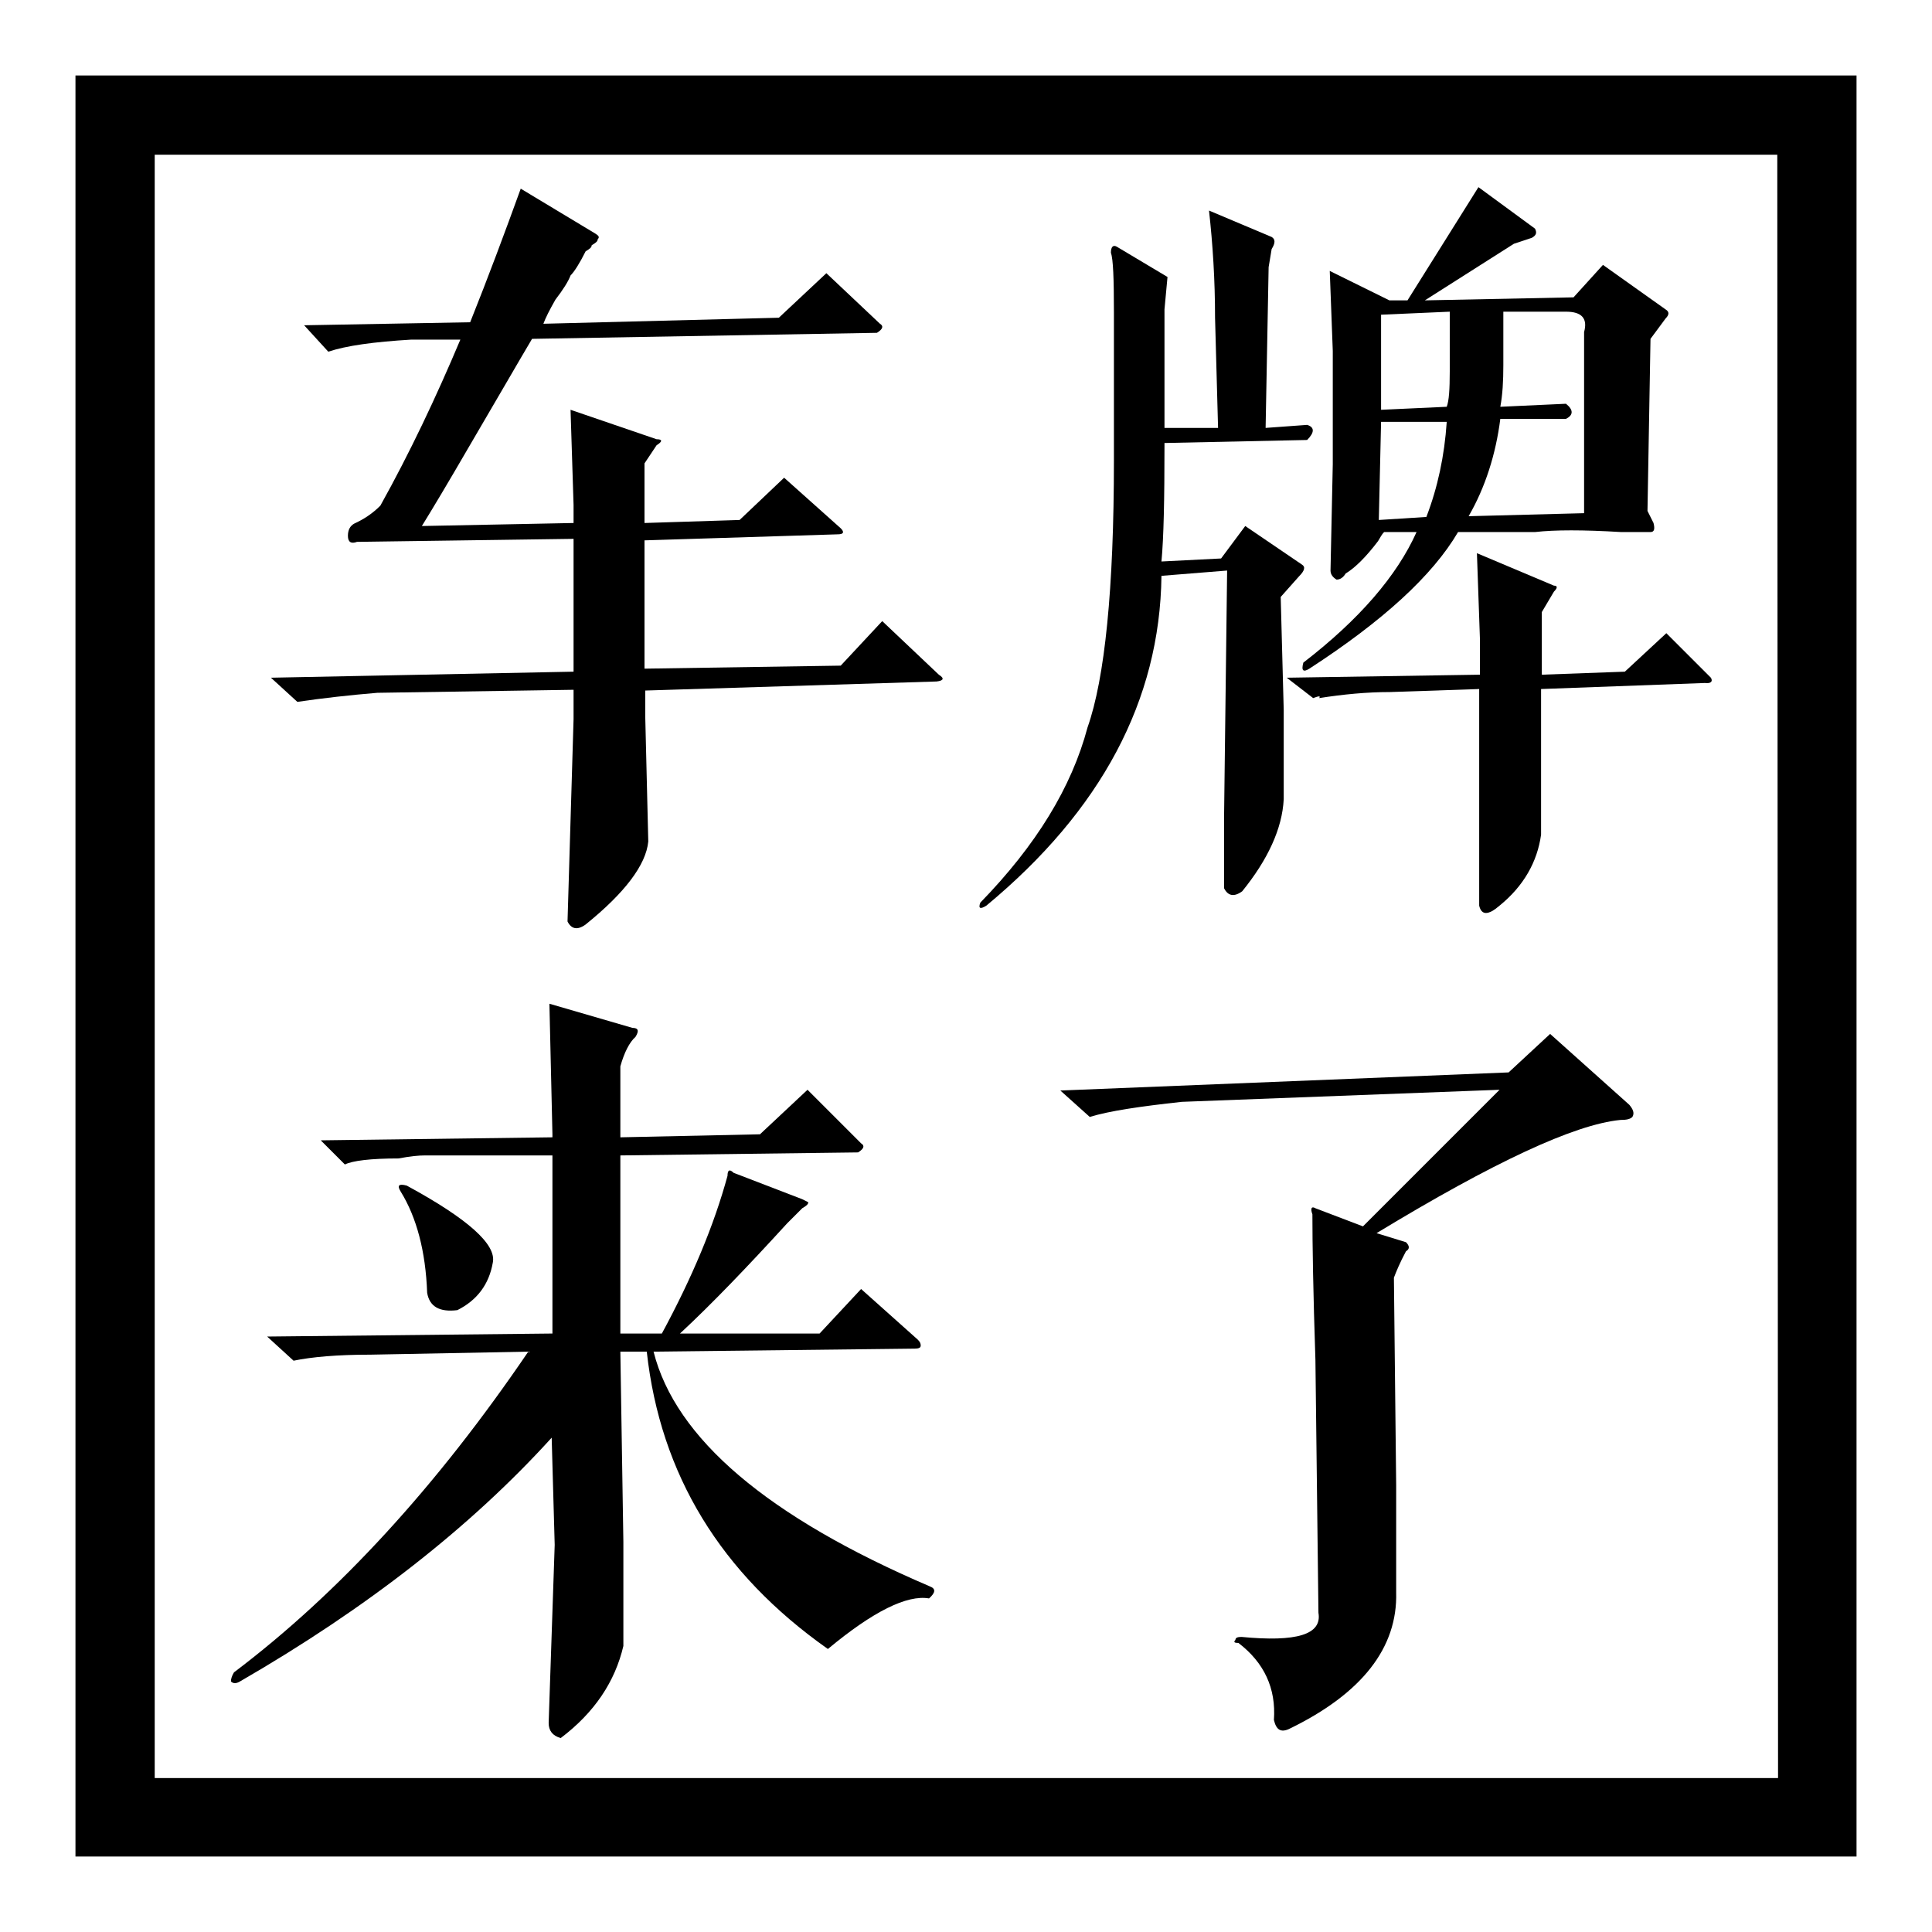<?xml version="1.0" encoding="utf-8"?>
<!-- Svg Vector Icons : http://www.onlinewebfonts.com/icon -->
<!DOCTYPE svg PUBLIC "-//W3C//DTD SVG 1.1//EN" "http://www.w3.org/Graphics/SVG/1.1/DTD/svg11.dtd">
<svg version="1.1" xmlns="http://www.w3.org/2000/svg" xmlns:xlink="http://www.w3.org/1999/xlink" x="0px" y="0px" viewBox="0 0 256 256" enable-background="new 0 0 256 256" xml:space="preserve">
<g><g><path fill="#000000" d="M10,246V10h236v236H10z M235.5,20.5H20.5v215.1h215.1L235.5,20.5L235.5,20.5z"/><path fill="#000000" d="M124.4,89.4l-7.5-7.1l-5.5,5.9l-26,0.4V71.6l25.6-0.8c0.8,0,0.9-0.3,0.4-0.8l-7.5-6.7L98,68.9l-12.6,0.4v-7.9l1.6-2.4c0.8-0.5,0.8-0.8,0-0.8l-11.4-3.9l0.4,12.6v2.4l-20.1,0.4c1.3-2.1,3.4-5.6,6.3-10.6c3.7-6.3,6.4-11,8.3-14.2l45.7-0.8c0.8-0.5,0.9-0.9,0.4-1.2l-7.1-6.7l-6.3,5.9L72,42.9c0.3-0.8,0.8-1.8,1.6-3.2c1-1.3,1.7-2.4,2-3.2c0.5-0.5,1.2-1.6,2-3.2c0.5-0.3,0.8-0.5,0.8-0.8c0.5-0.3,0.8-0.5,0.8-0.8c0.3-0.3,0.1-0.5-0.4-0.8l-9.8-5.9c-2.1,5.8-4.3,11.7-6.7,17.7l-22,0.4l3.2,3.5c2.4-0.8,6-1.3,11-1.6H61c-3.2,7.6-6.7,15-10.6,22c-1.1,1.1-2.2,1.8-3.5,2.4c-0.5,0.3-0.8,0.8-0.8,1.6c0,0.8,0.4,1.1,1.2,0.8l28.7-0.4V89l-40.1,0.8l3.5,3.2c3.4-0.5,7-0.9,10.6-1.2l26-0.4v3.9l-0.8,26.8c0.5,1,1.3,1.2,2.4,0.4c5.2-4.2,8-7.9,8.3-11l-0.4-16.5v-3.5l38.6-1.2C125,90.2,125.2,89.9,124.4,89.4z"/><path fill="#000000" d="M162.6,75.6l-0.4,32.3v9.8c0.5,1,1.3,1.2,2.4,0.4c3.4-4.2,5.3-8.3,5.5-12.2V94.1l-0.4-15l2.4-2.7c0.8-0.8,0.9-1.3,0.4-1.6l-7.5-5.1l-3.2,4.3l-7.9,0.4c0.3-3.2,0.4-8.3,0.4-15.3v-0.4l18.9-0.4c1-1,1-1.7,0-2l-5.5,0.4l0.4-21.3l0.4-2.4c0.5-0.8,0.5-1.3,0-1.6l-8.3-3.5c0.5,4.5,0.8,9.2,0.8,14.2l0.4,14.6h-7.1V41l0.4-4.3l-6.7-4c-0.5-0.3-0.8,0-0.8,0.8c0.3,0.8,0.4,3.4,0.4,7.9V61c0,17-1.2,28.9-3.5,35.4c-2.1,7.9-6.8,15.6-14.2,23.2c-0.3,0.8,0,0.9,0.8,0.4c15.2-12.6,23-27.2,23.2-43.7L162.6,75.6z"/><path fill="#000000" d="M176.3,75.6c0,0.5,0.3,0.9,0.8,1.2c0.5,0,0.9-0.3,1.2-0.8c1.3-0.8,2.7-2.2,4.3-4.3c0.3-0.5,0.5-0.9,0.8-1.2h4.3c-2.6,5.8-7.6,11.6-15,17.3c-0.3,1.1,0,1.3,0.8,0.8c9.7-6.3,16.3-12.3,19.7-18.1h10.2c2.6-0.3,6.4-0.3,11.4,0c1.8,0,3.2,0,3.9,0c0.5,0,0.6-0.4,0.4-1.2l-0.8-1.6l0.4-22.8l2-2.7c0.5-0.5,0.5-0.9,0-1.2l-8.3-5.9l-3.9,4.3l-19.7,0.4l11.8-7.5l2.4-0.8c0.5-0.3,0.7-0.6,0.4-1.2l-7.5-5.5l-9.4,15h-2.4l-7.9-3.9l0.4,10.6v15L176.3,75.6z M198.8,55.5h8.7c1-0.5,1-1.2,0-2l-8.7,0.4c0.3-1.6,0.4-3.4,0.4-5.5v-7.1h8.3c2.1,0,2.9,0.9,2.4,2.7v24l-15.3,0.4C196.8,64.6,198.2,60.2,198.8,55.5z M183,41.7l9.1-0.4v7.9c0,2.4-0.1,3.9-0.4,4.7l-8.7,0.4V41.7L183,41.7z M183,55.9h8.7c-0.3,4.5-1.2,8.7-2.7,12.6l-6.3,0.4L183,55.9z"/><path fill="#000000" d="M226.7,89.8l-5.9-5.9l-5.5,5.1l-11,0.4v-8.3l1.6-2.7c0.5-0.5,0.5-0.8,0-0.8l-10.2-4.3l0.4,11.4v4.7l-25.6,0.4l3.5,2.7c0.8-0.3,1-0.3,0.8,0c3.2-0.5,6.3-0.8,9.4-0.8l11.8-0.4v28.7c0.3,1.3,1.2,1.3,2.7,0c3.2-2.6,5-5.8,5.5-9.4V91.3l21.7-0.8C226.7,90.6,227,90.3,226.7,89.8z"/><path fill="#000000" d="M60.6,173.6c2.6-1.3,4.2-3.4,4.7-6.3c0.5-2.4-3.3-5.8-11.4-10.2c-1.1-0.3-1.3,0-0.8,0.8c2.1,3.4,3.3,7.9,3.5,13.4C56.9,173.1,58.2,173.9,60.6,173.6z"/><path fill="#000000" d="M123.2,210.2c-21.5-9.2-33.7-19.6-36.6-31.1l34.6-0.4c0.5,0,0.8-0.1,0.8-0.4s-0.1-0.5-0.4-0.8l-7.5-6.7l-5.5,5.9H90.1c4.2-3.9,8.9-8.8,14.2-14.6l2-2c0.5-0.3,0.8-0.5,0.8-0.8l-0.8-0.4l-9.1-3.5c-0.5-0.5-0.8-0.4-0.8,0.4c-1.8,6.6-4.7,13.5-8.7,20.9h-5.5v-23.6l31.5-0.4c0.8-0.5,0.9-0.9,0.4-1.2l-7.1-7.1l-6.3,5.9l-18.5,0.4v-9.4c0.5-1.8,1.2-3.2,2-3.9c0.5-0.8,0.4-1.2-0.4-1.2l-11-3.2l0.4,17.3v0.4l-30.7,0.4l3.2,3.2c1-0.5,3.4-0.8,7.1-0.8c1.6-0.3,2.7-0.4,3.5-0.4h16.9v23.6l-37.8,0.4l3.5,3.2c2.4-0.5,5.8-0.8,10.2-0.8l20.9-0.4c-12.1,17.8-25.1,32-39,42.5c-0.3,0.5-0.4,0.9-0.4,1.2c0.3,0.3,0.7,0.3,1.2,0c16.8-9.7,30.6-20.5,41.3-32.3l0.4,14.2l-0.8,23.6c0,1,0.5,1.7,1.6,2c4.5-3.4,7.2-7.5,8.3-12.2v-13.8l-0.4-25.2h3.5c1.8,16.3,9.8,29.4,24,39.4c6-5,10.5-7.2,13.4-6.7C124,211,124,210.5,123.2,210.2z"/><path fill="#000000" d="M205.4,137l-5.5,5.1l-59.4,2.4l3.9,3.5c2.6-0.8,6.7-1.4,12.2-2l42.1-1.6l-18.1,18.1l-6.3-2.4c-0.5-0.3-0.7,0-0.4,0.8c0,3.9,0.1,10.4,0.4,19.3l0.4,33.5c0.5,2.9-2.9,3.9-10.2,3.2c-0.5,0-0.8,0.1-0.8,0.4c-0.3,0.3-0.1,0.4,0.4,0.4c3.4,2.6,5,6,4.7,10.2c0.3,1.3,0.9,1.7,2,1.2c9.7-4.7,14.4-10.8,14.2-18.1v-14.2l-0.3-27.5c0.3-0.8,0.8-2,1.6-3.5c0.5-0.3,0.5-0.7,0-1.2l-3.9-1.2c15.5-9.4,26.2-14.4,32.3-15c0.8,0,1.3-0.1,1.6-0.4c0.3-0.5,0.1-1-0.4-1.6L205.4,137z"/></g></g>
</svg>
